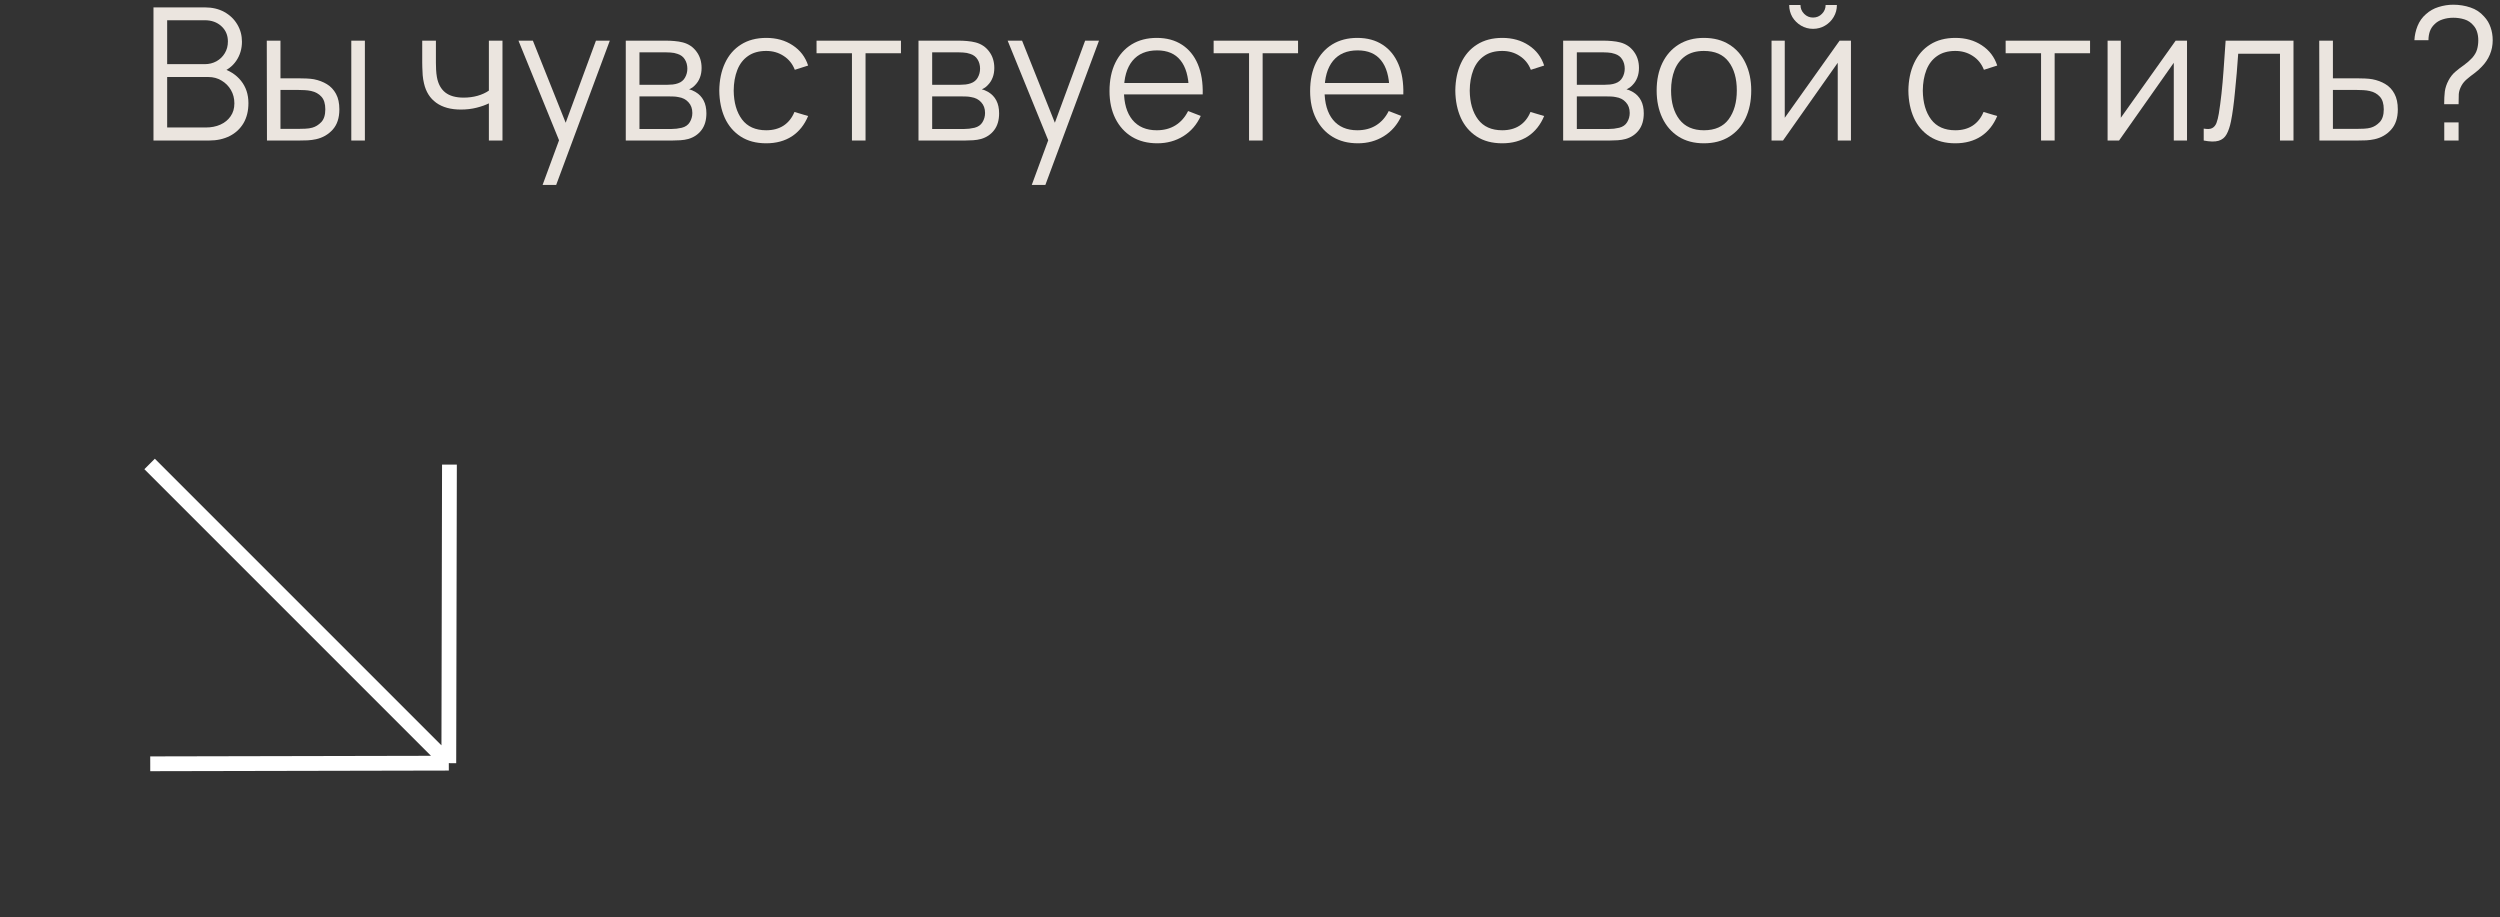 <?xml version="1.0" encoding="UTF-8"?> <svg xmlns="http://www.w3.org/2000/svg" width="338" height="124" viewBox="0 0 338 124" fill="none"><rect x="0" y="0" width="338" height="124" fill="#333333" stroke="none"/><path d="M20.75 18.999V0.999H27.7C28.708 0.999 29.587 1.208 30.337 1.624C31.087 2.041 31.671 2.603 32.087 3.312C32.504 4.012 32.712 4.787 32.712 5.637C32.712 6.603 32.454 7.466 31.938 8.224C31.421 8.974 30.729 9.495 29.863 9.787L29.837 9.174C31.004 9.508 31.921 10.091 32.587 10.924C33.254 11.758 33.587 12.766 33.587 13.949C33.587 14.991 33.367 15.891 32.925 16.649C32.483 17.399 31.863 17.978 31.062 18.387C30.262 18.795 29.333 18.999 28.275 18.999H20.75ZM22.6 17.237H27.825C28.558 17.237 29.217 17.108 29.8 16.849C30.383 16.583 30.842 16.208 31.175 15.724C31.517 15.241 31.688 14.658 31.688 13.974C31.688 13.308 31.533 12.708 31.225 12.174C30.917 11.641 30.496 11.216 29.962 10.899C29.438 10.574 28.837 10.412 28.163 10.412H22.6V17.237ZM22.6 8.674H27.688C28.262 8.674 28.788 8.545 29.262 8.287C29.738 8.02 30.113 7.658 30.387 7.199C30.671 6.741 30.812 6.212 30.812 5.612C30.812 4.762 30.517 4.07 29.925 3.537C29.342 3.003 28.596 2.737 27.688 2.737H22.6V8.674Z" fill="#EBE5DF"></path><path d="M36.094 18.999L36.069 5.499H37.919V10.587H40.27C40.661 10.587 41.044 10.595 41.419 10.612C41.794 10.628 42.132 10.662 42.432 10.712C43.099 10.845 43.69 11.07 44.207 11.387C44.724 11.703 45.132 12.141 45.432 12.699C45.732 13.249 45.882 13.945 45.882 14.787C45.882 15.945 45.582 16.858 44.982 17.524C44.382 18.191 43.628 18.624 42.719 18.824C42.378 18.899 42.007 18.949 41.607 18.974C41.207 18.991 40.815 18.999 40.432 18.999H36.094ZM37.919 17.424H40.357C40.632 17.424 40.944 17.416 41.294 17.399C41.645 17.383 41.953 17.337 42.219 17.262C42.669 17.137 43.074 16.887 43.432 16.512C43.799 16.128 43.982 15.553 43.982 14.787C43.982 14.028 43.807 13.458 43.457 13.074C43.107 12.683 42.64 12.424 42.057 12.299C41.79 12.241 41.507 12.203 41.207 12.187C40.915 12.17 40.632 12.162 40.357 12.162H37.919V17.424ZM47.495 18.999V5.499H49.332V18.999H47.495Z" fill="#EBE5DF"></path><path d="M66.097 18.999V13.974C65.647 14.199 65.093 14.395 64.435 14.562C63.777 14.728 63.068 14.812 62.31 14.812C60.943 14.812 59.835 14.508 58.985 13.899C58.135 13.291 57.581 12.412 57.322 11.262C57.239 10.92 57.181 10.558 57.148 10.174C57.123 9.791 57.106 9.445 57.097 9.137C57.089 8.828 57.085 8.608 57.085 8.474V5.499H58.935V8.474C58.935 8.749 58.943 9.062 58.96 9.412C58.977 9.762 59.014 10.103 59.072 10.437C59.239 11.345 59.614 12.033 60.197 12.499C60.789 12.966 61.618 13.199 62.685 13.199C63.352 13.199 63.981 13.116 64.573 12.949C65.172 12.774 65.681 12.541 66.097 12.249V5.499H67.935V18.999H66.097Z" fill="#EBE5DF"></path><path d="M73.359 24.999L75.971 17.912L76.009 20.012L70.096 5.499H72.046L76.896 17.637H76.096L80.571 5.499H82.446L75.196 24.999H73.359Z" fill="#EBE5DF"></path><path d="M84.605 18.999V5.499H90.167C90.451 5.499 90.792 5.516 91.192 5.549C91.6 5.583 91.98 5.645 92.33 5.737C93.088 5.937 93.696 6.345 94.155 6.962C94.621 7.578 94.855 8.32 94.855 9.187C94.855 9.67 94.78 10.103 94.63 10.487C94.488 10.862 94.284 11.187 94.017 11.462C93.892 11.603 93.755 11.728 93.605 11.837C93.455 11.937 93.309 12.02 93.167 12.087C93.434 12.137 93.721 12.253 94.03 12.437C94.513 12.72 94.88 13.103 95.13 13.587C95.38 14.062 95.505 14.641 95.505 15.324C95.505 16.249 95.284 17.003 94.842 17.587C94.4 18.17 93.809 18.57 93.067 18.787C92.734 18.878 92.371 18.937 91.98 18.962C91.596 18.987 91.234 18.999 90.892 18.999H84.605ZM86.455 17.437H90.805C90.98 17.437 91.201 17.424 91.467 17.399C91.734 17.366 91.971 17.324 92.18 17.274C92.671 17.149 93.03 16.899 93.255 16.524C93.488 16.141 93.605 15.724 93.605 15.274C93.605 14.683 93.43 14.199 93.08 13.824C92.738 13.441 92.28 13.208 91.705 13.124C91.513 13.083 91.313 13.058 91.105 13.049C90.896 13.041 90.709 13.037 90.542 13.037H86.455V17.437ZM86.455 11.462H90.23C90.446 11.462 90.688 11.449 90.955 11.424C91.23 11.391 91.467 11.337 91.667 11.262C92.1 11.112 92.417 10.853 92.617 10.487C92.826 10.12 92.93 9.72 92.93 9.287C92.93 8.812 92.817 8.395 92.592 8.037C92.376 7.678 92.046 7.428 91.605 7.287C91.305 7.178 90.98 7.116 90.63 7.099C90.288 7.083 90.071 7.074 89.98 7.074H86.455V11.462Z" fill="#EBE5DF"></path><path d="M103.596 19.374C102.238 19.374 101.088 19.07 100.146 18.462C99.204 17.853 98.488 17.016 97.996 15.949C97.513 14.874 97.263 13.641 97.246 12.249C97.263 10.833 97.521 9.591 98.021 8.524C98.521 7.449 99.242 6.616 100.184 6.024C101.125 5.424 102.267 5.124 103.609 5.124C104.975 5.124 106.163 5.458 107.171 6.124C108.188 6.791 108.884 7.703 109.259 8.862L107.459 9.437C107.142 8.628 106.638 8.003 105.946 7.562C105.263 7.112 104.479 6.887 103.596 6.887C102.604 6.887 101.784 7.116 101.134 7.574C100.484 8.024 100 8.653 99.684 9.462C99.367 10.27 99.204 11.199 99.196 12.249C99.213 13.866 99.588 15.166 100.321 16.149C101.054 17.124 102.146 17.612 103.596 17.612C104.513 17.612 105.292 17.403 105.934 16.987C106.584 16.562 107.075 15.945 107.409 15.137L109.259 15.687C108.759 16.887 108.025 17.803 107.059 18.437C106.092 19.062 104.938 19.374 103.596 19.374Z" fill="#EBE5DF"></path><path d="M115.184 18.999V7.199H110.396V5.499H121.809V7.199H117.021V18.999H115.184Z" fill="#EBE5DF"></path><path d="M124.18 18.999V5.499H129.742C130.026 5.499 130.367 5.516 130.767 5.549C131.176 5.583 131.555 5.645 131.905 5.737C132.663 5.937 133.272 6.345 133.73 6.962C134.197 7.578 134.43 8.32 134.43 9.187C134.43 9.67 134.355 10.103 134.205 10.487C134.063 10.862 133.859 11.187 133.592 11.462C133.467 11.603 133.33 11.728 133.18 11.837C133.03 11.937 132.884 12.02 132.742 12.087C133.009 12.137 133.297 12.253 133.605 12.437C134.088 12.72 134.455 13.103 134.705 13.587C134.955 14.062 135.08 14.641 135.08 15.324C135.08 16.249 134.859 17.003 134.417 17.587C133.976 18.17 133.384 18.57 132.642 18.787C132.309 18.878 131.947 18.937 131.555 18.962C131.172 18.987 130.809 18.999 130.467 18.999H124.18ZM126.03 17.437H130.38C130.555 17.437 130.776 17.424 131.042 17.399C131.309 17.366 131.547 17.324 131.755 17.274C132.247 17.149 132.605 16.899 132.83 16.524C133.063 16.141 133.18 15.724 133.18 15.274C133.18 14.683 133.005 14.199 132.655 13.824C132.313 13.441 131.855 13.208 131.28 13.124C131.088 13.083 130.888 13.058 130.68 13.049C130.472 13.041 130.284 13.037 130.117 13.037H126.03V17.437ZM126.03 11.462H129.805C130.022 11.462 130.263 11.449 130.53 11.424C130.805 11.391 131.042 11.337 131.242 11.262C131.676 11.112 131.992 10.853 132.192 10.487C132.401 10.12 132.505 9.72 132.505 9.287C132.505 8.812 132.392 8.395 132.167 8.037C131.951 7.678 131.622 7.428 131.18 7.287C130.88 7.178 130.555 7.116 130.205 7.099C129.863 7.083 129.647 7.074 129.555 7.074H126.03V11.462Z" fill="#EBE5DF"></path><path d="M139.496 24.999L142.109 17.912L142.146 20.012L136.234 5.499H138.184L143.034 17.637H142.234L146.709 5.499H148.584L141.334 24.999H139.496Z" fill="#EBE5DF"></path><path d="M156.467 19.374C155.151 19.374 154.009 19.083 153.042 18.499C152.084 17.916 151.338 17.095 150.805 16.037C150.272 14.978 150.005 13.737 150.005 12.312C150.005 10.837 150.267 9.562 150.792 8.487C151.317 7.412 152.055 6.583 153.005 5.999C153.963 5.416 155.092 5.124 156.392 5.124C157.726 5.124 158.863 5.433 159.805 6.049C160.747 6.658 161.459 7.533 161.942 8.674C162.426 9.816 162.647 11.178 162.605 12.762H160.73V12.112C160.697 10.362 160.317 9.041 159.592 8.149C158.876 7.258 157.826 6.812 156.442 6.812C154.992 6.812 153.88 7.283 153.105 8.224C152.338 9.166 151.955 10.508 151.955 12.249C151.955 13.949 152.338 15.27 153.105 16.212C153.88 17.145 154.976 17.612 156.392 17.612C157.359 17.612 158.201 17.391 158.917 16.949C159.642 16.499 160.213 15.853 160.63 15.012L162.342 15.674C161.809 16.849 161.022 17.762 159.98 18.412C158.947 19.053 157.776 19.374 156.467 19.374ZM151.305 12.762V11.224H161.617V12.762H151.305Z" fill="#EBE5DF"></path><path d="M168.871 18.999V7.199H164.083V5.499H175.496V7.199H170.708V18.999H168.871Z" fill="#EBE5DF"></path><path d="M183.591 19.374C182.275 19.374 181.133 19.083 180.166 18.499C179.208 17.916 178.462 17.095 177.929 16.037C177.396 14.978 177.129 13.737 177.129 12.312C177.129 10.837 177.391 9.562 177.916 8.487C178.441 7.412 179.179 6.583 180.129 5.999C181.087 5.416 182.216 5.124 183.516 5.124C184.85 5.124 185.987 5.433 186.929 6.049C187.871 6.658 188.583 7.533 189.066 8.674C189.55 9.816 189.771 11.178 189.729 12.762H187.854V12.112C187.821 10.362 187.441 9.041 186.716 8.149C186 7.258 184.95 6.812 183.566 6.812C182.116 6.812 181.004 7.283 180.229 8.224C179.462 9.166 179.079 10.508 179.079 12.249C179.079 13.949 179.462 15.27 180.229 16.212C181.004 17.145 182.1 17.612 183.516 17.612C184.483 17.612 185.325 17.391 186.041 16.949C186.766 16.499 187.337 15.853 187.754 15.012L189.466 15.674C188.933 16.849 188.146 17.762 187.104 18.412C186.071 19.053 184.9 19.374 183.591 19.374ZM178.429 12.762V11.224H188.741V12.762H178.429Z" fill="#EBE5DF"></path><path d="M203.108 19.374C201.749 19.374 200.599 19.07 199.658 18.462C198.716 17.853 197.999 17.016 197.508 15.949C197.024 14.874 196.774 13.641 196.758 12.249C196.774 10.833 197.033 9.591 197.533 8.524C198.033 7.449 198.754 6.616 199.695 6.024C200.637 5.424 201.779 5.124 203.12 5.124C204.487 5.124 205.674 5.458 206.683 6.124C207.699 6.791 208.395 7.703 208.77 8.862L206.97 9.437C206.654 8.628 206.149 8.003 205.458 7.562C204.774 7.112 203.991 6.887 203.108 6.887C202.116 6.887 201.295 7.116 200.645 7.574C199.995 8.024 199.512 8.653 199.195 9.462C198.879 10.27 198.716 11.199 198.708 12.249C198.724 13.866 199.099 15.166 199.833 16.149C200.566 17.124 201.658 17.612 203.108 17.612C204.024 17.612 204.804 17.403 205.445 16.987C206.095 16.562 206.587 15.945 206.92 15.137L208.77 15.687C208.27 16.887 207.537 17.803 206.57 18.437C205.604 19.062 204.449 19.374 203.108 19.374Z" fill="#EBE5DF"></path><path d="M211.338 18.999V5.499H216.901C217.184 5.499 217.526 5.516 217.926 5.549C218.334 5.583 218.713 5.645 219.063 5.737C219.821 5.937 220.43 6.345 220.888 6.962C221.355 7.578 221.588 8.32 221.588 9.187C221.588 9.67 221.513 10.103 221.363 10.487C221.221 10.862 221.017 11.187 220.751 11.462C220.626 11.603 220.488 11.728 220.338 11.837C220.188 11.937 220.042 12.02 219.901 12.087C220.167 12.137 220.455 12.253 220.763 12.437C221.246 12.72 221.613 13.103 221.863 13.587C222.113 14.062 222.238 14.641 222.238 15.324C222.238 16.249 222.017 17.003 221.576 17.587C221.134 18.17 220.542 18.57 219.801 18.787C219.467 18.878 219.105 18.937 218.713 18.962C218.33 18.987 217.967 18.999 217.626 18.999H211.338ZM213.188 17.437H217.538C217.713 17.437 217.934 17.424 218.201 17.399C218.467 17.366 218.705 17.324 218.913 17.274C219.405 17.149 219.763 16.899 219.988 16.524C220.221 16.141 220.338 15.724 220.338 15.274C220.338 14.683 220.163 14.199 219.813 13.824C219.471 13.441 219.013 13.208 218.438 13.124C218.246 13.083 218.046 13.058 217.838 13.049C217.63 13.041 217.442 13.037 217.276 13.037H213.188V17.437ZM213.188 11.462H216.963C217.18 11.462 217.421 11.449 217.688 11.424C217.963 11.391 218.201 11.337 218.401 11.262C218.834 11.112 219.151 10.853 219.351 10.487C219.559 10.12 219.663 9.72 219.663 9.287C219.663 8.812 219.551 8.395 219.326 8.037C219.109 7.678 218.78 7.428 218.338 7.287C218.038 7.178 217.713 7.116 217.363 7.099C217.021 7.083 216.805 7.074 216.713 7.074H213.188V11.462Z" fill="#EBE5DF"></path><path d="M230.367 19.374C229.025 19.374 227.879 19.07 226.929 18.462C225.979 17.853 225.25 17.012 224.742 15.937C224.234 14.862 223.979 13.628 223.979 12.237C223.979 10.82 224.238 9.578 224.754 8.512C225.271 7.445 226.004 6.616 226.954 6.024C227.913 5.424 229.05 5.124 230.367 5.124C231.717 5.124 232.867 5.428 233.817 6.037C234.775 6.637 235.504 7.474 236.004 8.549C236.513 9.616 236.767 10.845 236.767 12.237C236.767 13.653 236.513 14.899 236.004 15.974C235.496 17.041 234.763 17.874 233.804 18.474C232.846 19.074 231.7 19.374 230.367 19.374ZM230.367 17.612C231.867 17.612 232.984 17.116 233.717 16.124C234.45 15.124 234.817 13.828 234.817 12.237C234.817 10.603 234.446 9.303 233.704 8.337C232.971 7.37 231.859 6.887 230.367 6.887C229.359 6.887 228.525 7.116 227.867 7.574C227.217 8.024 226.729 8.653 226.404 9.462C226.088 10.262 225.929 11.187 225.929 12.237C225.929 13.862 226.304 15.166 227.054 16.149C227.804 17.124 228.909 17.612 230.367 17.612Z" fill="#EBE5DF"></path><path d="M245.124 3.899C244.533 3.899 243.991 3.753 243.499 3.462C243.008 3.17 242.616 2.783 242.324 2.299C242.041 1.808 241.899 1.266 241.899 0.674H243.424C243.424 1.141 243.591 1.541 243.924 1.874C244.258 2.208 244.658 2.374 245.124 2.374C245.599 2.374 245.999 2.208 246.324 1.874C246.658 1.541 246.824 1.141 246.824 0.674H248.349C248.349 1.266 248.204 1.808 247.912 2.299C247.629 2.783 247.241 3.17 246.749 3.462C246.258 3.753 245.716 3.899 245.124 3.899ZM250.249 5.499V18.999H248.462V8.487L241.062 18.999H239.512V5.499H241.299V15.924L248.712 5.499H250.249Z" fill="#EBE5DF"></path><path d="M264.363 19.374C263.004 19.374 261.854 19.07 260.913 18.462C259.971 17.853 259.254 17.016 258.763 15.949C258.279 14.874 258.029 13.641 258.013 12.249C258.029 10.833 258.288 9.591 258.788 8.524C259.288 7.449 260.009 6.616 260.95 6.024C261.892 5.424 263.034 5.124 264.375 5.124C265.742 5.124 266.929 5.458 267.938 6.124C268.954 6.791 269.65 7.703 270.025 8.862L268.225 9.437C267.909 8.628 267.404 8.003 266.713 7.562C266.029 7.112 265.246 6.887 264.363 6.887C263.371 6.887 262.55 7.116 261.9 7.574C261.25 8.024 260.767 8.653 260.45 9.462C260.134 10.27 259.971 11.199 259.963 12.249C259.979 13.866 260.354 15.166 261.088 16.149C261.821 17.124 262.913 17.612 264.363 17.612C265.279 17.612 266.059 17.403 266.7 16.987C267.35 16.562 267.842 15.945 268.175 15.137L270.025 15.687C269.525 16.887 268.792 17.803 267.825 18.437C266.859 19.062 265.704 19.374 264.363 19.374Z" fill="#EBE5DF"></path><path d="M275.951 18.999V7.199H271.163V5.499H282.576V7.199H277.788V18.999H275.951Z" fill="#EBE5DF"></path><path d="M295.684 5.499V18.999H293.896V8.487L286.496 18.999H284.946V5.499H286.734V15.924L294.146 5.499H295.684Z" fill="#EBE5DF"></path><path d="M297.942 18.999V17.387C298.442 17.478 298.822 17.458 299.08 17.324C299.347 17.183 299.542 16.949 299.667 16.624C299.792 16.291 299.897 15.878 299.98 15.387C300.113 14.57 300.234 13.67 300.342 12.687C300.451 11.703 300.547 10.62 300.63 9.437C300.722 8.245 300.813 6.933 300.905 5.499H310.08V18.999H308.255V7.262H302.605C302.547 8.145 302.48 9.024 302.405 9.899C302.33 10.774 302.251 11.616 302.167 12.424C302.092 13.224 302.009 13.962 301.917 14.637C301.826 15.312 301.73 15.895 301.63 16.387C301.48 17.128 301.28 17.72 301.03 18.162C300.788 18.603 300.426 18.895 299.942 19.037C299.459 19.178 298.792 19.166 297.942 18.999Z" fill="#EBE5DF"></path><path d="M313.585 18.999L313.56 5.499H315.41V10.587H318.572C318.964 10.587 319.347 10.595 319.722 10.612C320.106 10.628 320.443 10.662 320.735 10.712C321.401 10.837 321.993 11.058 322.51 11.374C323.035 11.691 323.443 12.128 323.735 12.687C324.035 13.245 324.185 13.945 324.185 14.787C324.185 15.945 323.885 16.858 323.285 17.524C322.693 18.191 321.943 18.624 321.035 18.824C320.693 18.899 320.322 18.949 319.922 18.974C319.522 18.991 319.126 18.999 318.735 18.999H313.585ZM315.41 17.424H318.66C318.943 17.424 319.26 17.416 319.61 17.399C319.96 17.383 320.268 17.337 320.535 17.262C320.976 17.137 321.376 16.887 321.735 16.512C322.101 16.128 322.285 15.553 322.285 14.787C322.285 14.028 322.11 13.458 321.76 13.074C321.41 12.683 320.943 12.424 320.36 12.299C320.101 12.241 319.822 12.203 319.522 12.187C319.222 12.17 318.935 12.162 318.66 12.162H315.41V17.424Z" fill="#EBE5DF"></path><path d="M330.452 14.087C330.452 13.437 330.481 12.866 330.539 12.374C330.606 11.874 330.773 11.374 331.039 10.874C331.289 10.399 331.598 10.008 331.964 9.699C332.331 9.383 332.714 9.087 333.114 8.812C333.514 8.528 333.893 8.195 334.252 7.812C334.577 7.437 334.793 7.058 334.902 6.674C335.01 6.291 335.064 5.887 335.064 5.462C335.064 5.037 335.01 4.658 334.902 4.324C334.802 3.991 334.643 3.703 334.427 3.462C334.093 3.053 333.685 2.774 333.202 2.624C332.718 2.474 332.214 2.399 331.689 2.399C331.173 2.399 330.689 2.474 330.239 2.624C329.798 2.766 329.431 2.987 329.139 3.287C328.856 3.553 328.648 3.874 328.514 4.249C328.389 4.624 328.327 5.02 328.327 5.437H326.427C326.46 4.778 326.602 4.137 326.852 3.512C327.11 2.878 327.485 2.349 327.977 1.924C328.468 1.474 329.039 1.149 329.689 0.949C330.348 0.741 331.01 0.637 331.677 0.637C332.493 0.637 333.268 0.762 334.002 1.012C334.735 1.253 335.352 1.662 335.852 2.237C336.252 2.662 336.543 3.149 336.727 3.699C336.918 4.241 337.014 4.82 337.014 5.437C337.014 6.128 336.885 6.778 336.627 7.387C336.368 7.995 336.006 8.537 335.539 9.012C335.256 9.32 334.935 9.608 334.577 9.874C334.218 10.133 333.873 10.403 333.539 10.687C333.214 10.962 332.964 11.262 332.789 11.587C332.573 11.987 332.452 12.366 332.427 12.724C332.41 13.083 332.402 13.537 332.402 14.087H330.452ZM330.464 18.999V16.549H332.402V18.999H330.464Z" fill="#EBE5DF"></path><path d="M60.679 103.18C44.915 103.213 36.077 103.232 20.312 103.265M60.679 103.18L60.765 62.813M60.679 103.18L20.227 62.727" stroke="white" stroke-width="2"></path></svg> 